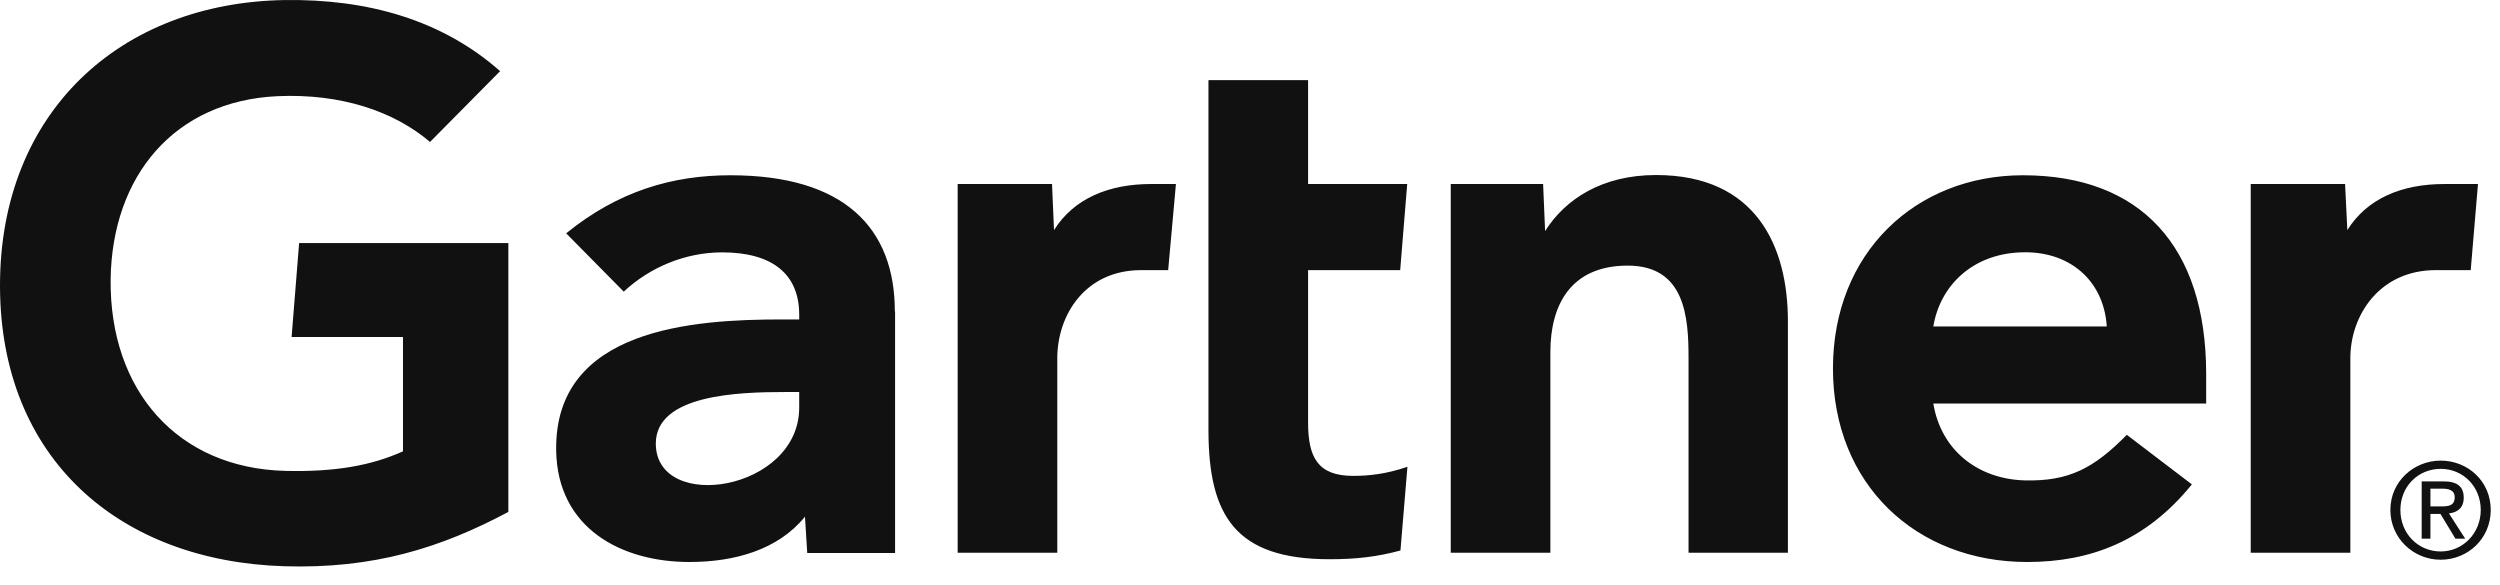 <svg width="94" height="22" viewBox="0 0 94 22" fill="none" xmlns="http://www.w3.org/2000/svg">
<path d="M93.172 6.919L92.899 10.157H91.582C89.474 10.157 88.373 11.851 88.373 13.47V20.782H84.627V6.919H88.175L88.26 8.651C89.003 7.465 90.302 6.919 91.911 6.919H93.182H93.172ZM67.235 20.782H63.489V13.451C63.489 11.917 63.357 9.987 61.202 9.987C59.047 9.987 58.294 11.484 58.294 13.234V20.782H54.548V6.919H58.021L58.096 8.689C58.84 7.503 60.223 6.581 62.266 6.581C66.039 6.581 67.225 9.272 67.225 12.077V20.782H67.235ZM52.92 17.545L52.657 20.698C51.762 20.942 50.962 21.027 49.993 21.027C46.464 21.027 45.438 19.408 45.438 16.161V3.014H49.184V6.919H52.911L52.647 10.157H49.184V15.879C49.184 17.187 49.541 17.893 50.878 17.893C51.461 17.893 52.111 17.827 52.911 17.554M44.215 6.919L43.923 10.157H42.906C40.798 10.157 39.754 11.851 39.754 13.47V20.782H36.008V6.919H39.556L39.631 8.651C40.375 7.465 41.683 6.919 43.283 6.919H44.215ZM19.114 19.248C16.573 20.603 14.042 21.394 10.691 21.291C4.48 21.102 0 17.244 0 10.731C0 4.218 4.517 0.106 10.691 0.002C13.816 -0.045 16.62 0.745 18.804 2.675L16.169 5.338C14.813 4.181 12.818 3.512 10.437 3.616C6.55 3.795 4.216 6.618 4.16 10.496C4.113 14.703 6.691 17.601 10.72 17.705C12.621 17.752 13.976 17.498 15.152 16.971V12.67H10.964L11.247 9.14H19.114V19.229V19.248ZM82.961 15.173H72.693C72.985 16.942 74.378 18.006 76.11 18.062C77.794 18.109 78.735 17.601 79.968 16.349L82.415 18.213C80.683 20.349 78.594 21.131 76.222 21.131C72.044 21.131 68.919 18.213 68.919 13.855C68.919 9.498 72.034 6.59 76.062 6.59C80.505 6.59 82.952 9.282 82.952 14.062V15.173H82.961ZM79.215 12.274C79.102 10.524 77.785 9.413 75.978 9.489C74.161 9.555 72.947 10.74 72.693 12.274H79.206H79.215ZM33.655 11.71V20.792H30.352L30.267 19.427C29.25 20.679 27.613 21.131 25.919 21.131C23.368 21.131 20.959 19.869 20.912 16.942C20.837 12.34 26.088 12.011 29.392 12.011H30.05V11.832C30.05 10.307 29.043 9.489 27.152 9.489C25.787 9.489 24.451 10.034 23.453 10.966L21.288 8.773C23.246 7.183 25.288 6.59 27.462 6.59C31.754 6.59 33.646 8.576 33.646 11.71M30.05 14.74H29.533C27.764 14.74 24.648 14.834 24.658 16.688C24.677 19.295 30.05 18.467 30.05 15.324V14.75V14.74ZM90.255 19.173C90.255 18.288 90.923 17.629 91.77 17.629C92.617 17.629 93.276 18.298 93.276 19.173C93.276 20.048 92.608 20.735 91.77 20.735C90.933 20.735 90.255 20.076 90.255 19.173ZM91.77 21.046C92.787 21.046 93.652 20.255 93.652 19.173C93.652 18.091 92.787 17.319 91.77 17.319C90.754 17.319 89.878 18.109 89.878 19.173C89.878 20.236 90.744 21.046 91.77 21.046ZM91.384 19.323H91.761L92.325 20.255H92.692L92.081 19.305C92.401 19.267 92.636 19.098 92.636 18.712C92.636 18.288 92.382 18.1 91.874 18.1H91.055V20.255H91.384V19.323ZM91.384 19.041V18.373H91.826C92.052 18.373 92.297 18.42 92.297 18.693C92.297 19.022 92.052 19.041 91.779 19.041H91.384Z" fill="#111111"/>
</svg>
